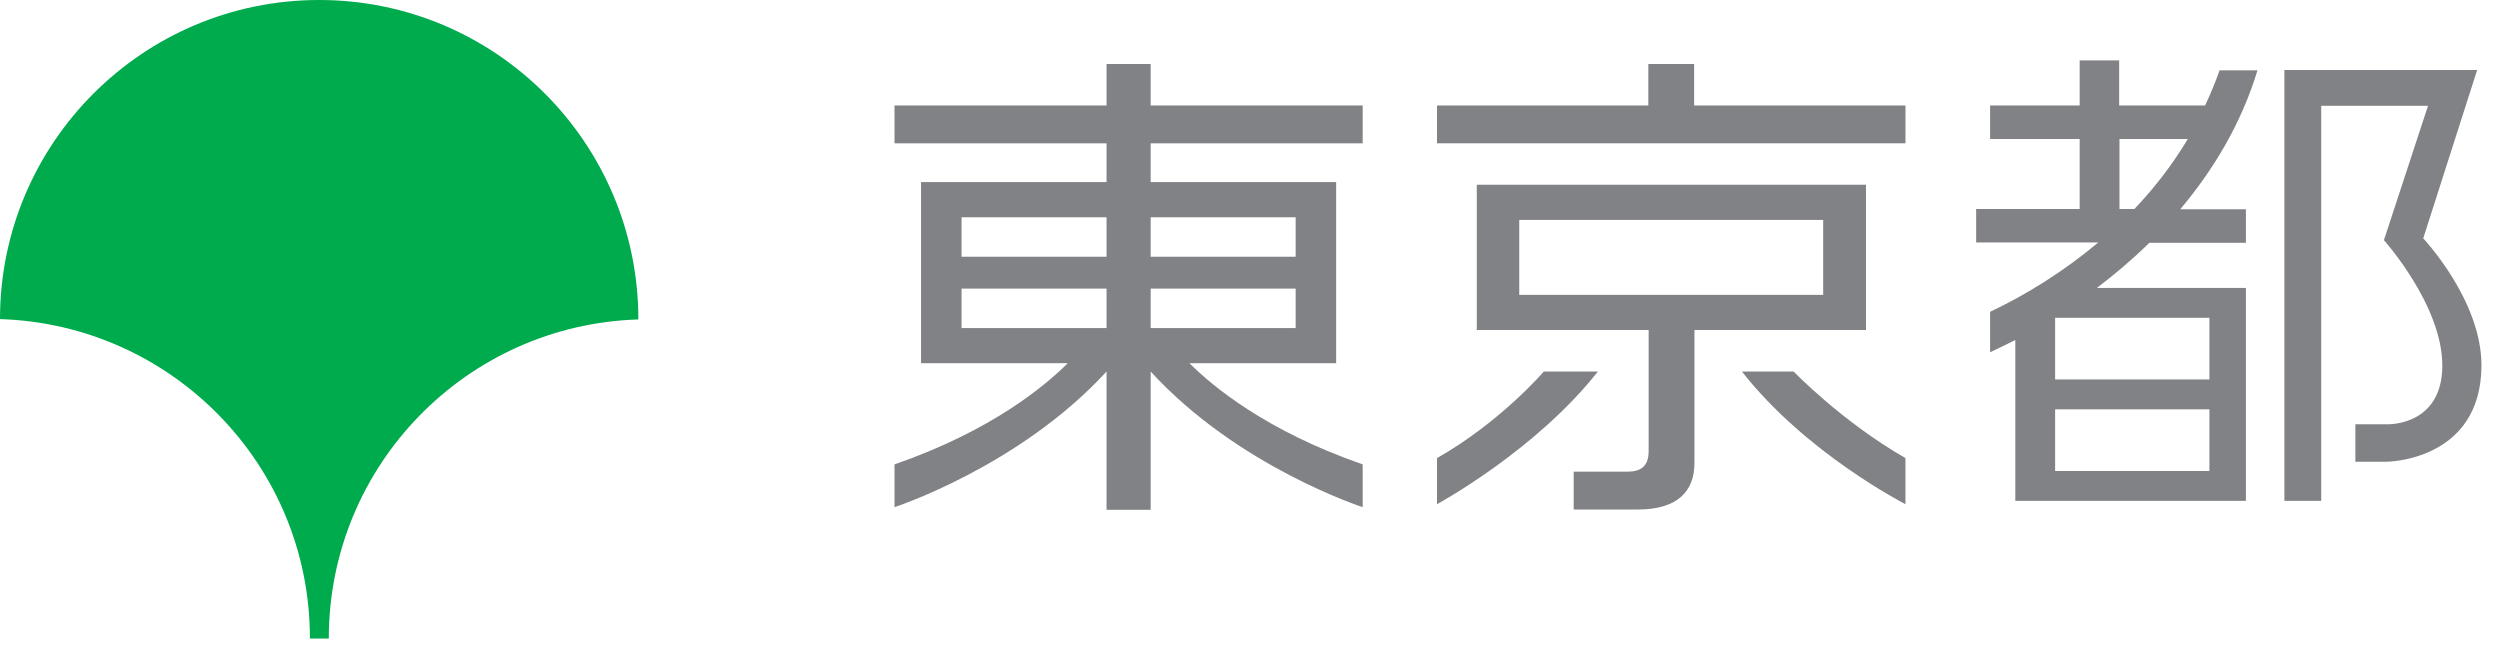 <svg xmlns="http://www.w3.org/2000/svg" width="81" height="21" viewBox="0 0 81 21" fill="none">
  <g clip-path="url(#clip0_14398_911)">
    <path d="M10.03 20.688H10.653C10.653 15.078 15.115 10.521 20.683 10.35C20.683 4.632 16.05 0 10.342 0C4.633 0 0 4.632 0 10.339C5.569 10.511 10.041 15.068 10.041 20.677" fill="#00AB4E"/>
    <path d="M37.282 2.074H35.852V3.418H28.982V4.643H35.852V5.9H29.842V11.768H34.594C33.863 12.499 32.121 13.96 28.982 15.046V16.432C28.982 16.432 33.035 15.11 35.852 12.037V16.518H37.282V12.037C40.098 15.121 44.151 16.432 44.151 16.432V15.046C41.012 13.96 39.27 12.499 38.539 11.768H43.291V5.9H37.282V4.643H44.151V3.418H37.282V2.074ZM31.154 7.039H35.852V8.318H31.154V7.039ZM31.154 9.35H35.852V10.629H31.154V9.35ZM41.979 10.629H37.282V9.35H41.979V10.629ZM37.282 7.039H41.979V8.318H37.282V7.039Z" fill="#808285"/>
    <path d="M50.02 12.037C50.02 12.037 48.623 13.67 46.559 14.842V16.336C46.559 16.336 49.751 14.605 51.772 12.037H50.009" fill="#808285"/>
    <path d="M58.104 12.037H56.438C58.512 14.691 61.737 16.336 61.737 16.336V14.842C59.673 13.66 58.114 12.037 58.114 12.037" fill="#808285"/>
    <path d="M59.071 10.693H60.458V5.986H47.848V10.693H53.416V14.616C53.416 15.143 53.126 15.282 52.717 15.282H50.987V16.508H53.072C54.362 16.508 54.9 15.906 54.9 15.003V10.693H59.081M49.224 7.125H59.071V9.554H49.224V7.125Z" fill="#808285"/>
    <path d="M54.89 2.074H53.406V3.418H46.559V4.643H61.738V3.418H54.89V2.074Z" fill="#808285"/>
    <path d="M78.518 7.706L80.26 2.268H74.014V16.228H75.207V3.428H78.668L77.239 7.781C77.239 7.781 79.131 9.887 79.131 11.843C79.131 13.799 77.368 13.746 77.368 13.746H76.314V14.96H77.335C77.335 14.96 80.399 14.938 80.399 11.833C80.399 9.715 78.507 7.716 78.507 7.716" fill="#808285"/>
    <path d="M71.918 2.268C71.778 2.665 71.617 3.052 71.445 3.418H68.661V1.956H67.381V3.418H64.479V4.503H67.381V6.771H64.027V7.856H67.983C66.855 8.802 65.64 9.554 64.479 10.102V11.413C64.737 11.295 65.016 11.155 65.296 11.016V16.228H72.767V9.328H67.94C68.521 8.888 69.091 8.404 69.639 7.867H72.767V6.781H70.639C71.714 5.503 72.617 4.009 73.143 2.278H71.918M71.585 15.261H66.586V13.262H71.585V15.261ZM71.585 12.295H66.586V10.296H71.585V12.295ZM68.671 6.771V4.503H70.886C70.381 5.341 69.8 6.094 69.155 6.771H68.682H68.671Z" fill="#808285"/>
  </g>
  <defs>
    <clipPath id="clip0_14398_911">
      <rect width="80.4" height="20.688" fill="white"/>
    </clipPath>
  </defs>
</svg>